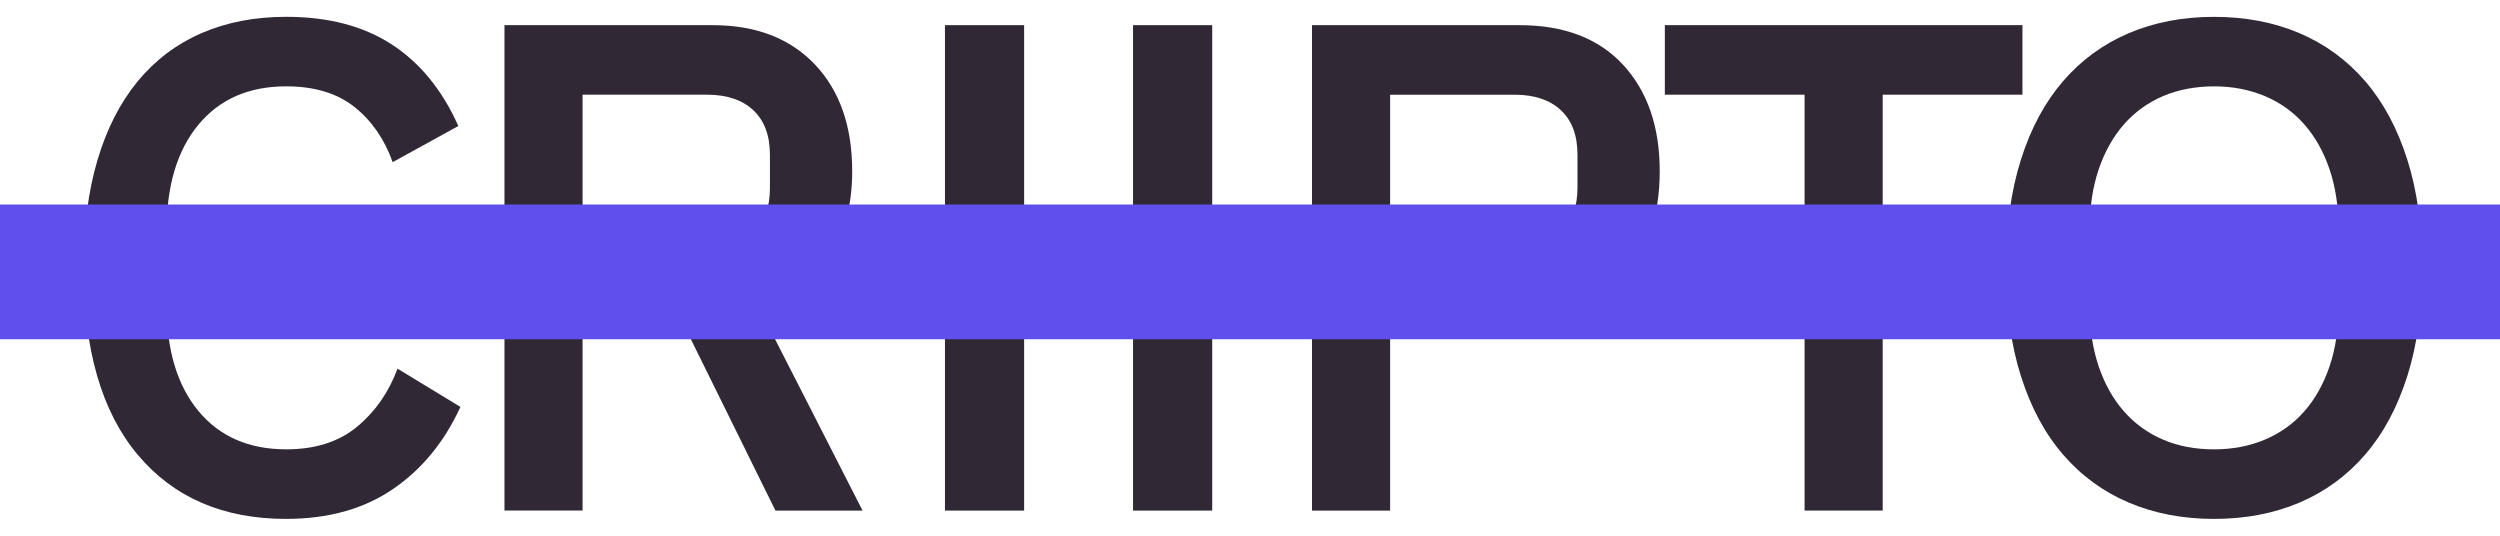 <svg width="112" height="24" viewBox="0 0 112 24" fill="none" xmlns="http://www.w3.org/2000/svg">
<g clip-path="url(#clip0_6062_44176)">
<path d="M12.822 23.247C9.993 23.247 7.773 22.287 6.163 20.365C4.553 18.445 3.747 15.656 3.747 12C3.747 10.172 3.953 8.562 4.367 7.171C4.78 5.779 5.378 4.606 6.163 3.65C6.948 2.695 7.902 1.973 9.028 1.485C10.153 0.997 11.418 0.753 12.822 0.753C14.7 0.753 16.275 1.164 17.545 1.987C18.815 2.81 19.811 4.029 20.534 5.645L17.592 7.264C17.22 6.226 16.647 5.401 15.873 4.787C15.098 4.174 14.081 3.868 12.822 3.868C11.149 3.868 9.838 4.441 8.888 5.588C7.939 6.734 7.463 8.319 7.463 10.341V13.656C7.463 15.68 7.938 17.264 8.888 18.411C9.838 19.558 11.149 20.13 12.822 20.13C14.123 20.13 15.181 19.793 15.996 19.118C16.811 18.444 17.415 17.576 17.809 16.516L20.627 18.23C19.904 19.805 18.893 21.035 17.592 21.919C16.291 22.804 14.701 23.246 12.822 23.246V23.247Z" fill="#302935"/>
<path d="M26.099 22.873H22.6V1.127H31.922C33.863 1.127 35.391 1.714 36.506 2.887C37.621 4.061 38.178 5.656 38.178 7.67C38.178 9.228 37.822 10.521 37.11 11.549C36.398 12.577 35.349 13.299 33.966 13.714L38.643 22.874H34.74L30.404 14.088H26.099V22.874V22.873ZM31.674 11.127C32.562 11.127 33.254 10.895 33.75 10.43C34.245 9.965 34.493 9.297 34.493 8.429V6.941C34.493 6.072 34.246 5.406 33.75 4.94C33.255 4.475 32.562 4.242 31.674 4.242H26.099V11.127H31.674Z" fill="#302935"/>
<path d="M58.777 22.873V1.127H68.069C70.071 1.127 71.62 1.719 72.714 2.903C73.808 4.088 74.356 5.677 74.356 7.67C74.356 9.663 73.808 11.253 72.714 12.436C71.62 13.62 70.071 14.212 68.069 14.212H62.277V22.874H58.777V22.873ZM62.277 11.097H67.852C68.739 11.097 69.431 10.865 69.927 10.402C70.423 9.939 70.671 9.276 70.671 8.411V6.929C70.671 6.064 70.424 5.401 69.927 4.937C69.432 4.474 68.74 4.243 67.852 4.243H62.277V11.098V11.097Z" fill="#302935"/>
<path d="M84.345 4.242V22.873H80.845V4.242H74.585V1.126H90.605V4.242H84.345Z" fill="#302935"/>
<path d="M99.192 23.247C97.788 23.247 96.514 23.003 95.367 22.515C94.221 22.027 93.24 21.311 92.425 20.365C91.609 19.421 90.979 18.247 90.536 16.845C90.091 15.444 89.87 13.829 89.87 12.001C89.87 10.173 90.092 8.558 90.536 7.157C90.979 5.755 91.609 4.582 92.425 3.637C93.24 2.692 94.221 1.975 95.367 1.487C96.513 0.999 97.787 0.755 99.192 0.755C100.597 0.755 101.871 0.999 103.018 1.487C104.163 1.975 105.144 2.692 105.96 3.637C106.775 4.582 107.404 5.755 107.849 7.157C108.293 8.558 108.514 10.174 108.514 12.001C108.514 13.828 108.293 15.444 107.849 16.845C107.404 18.247 106.776 19.421 105.96 20.365C105.144 21.311 104.163 22.027 103.018 22.515C101.872 23.003 100.596 23.247 99.192 23.247ZM99.192 20.131C100.018 20.131 100.777 19.986 101.469 19.694C102.16 19.402 102.749 18.98 103.234 18.427C103.72 17.874 104.096 17.202 104.365 16.41C104.634 15.617 104.768 14.721 104.768 13.72V10.28C104.768 9.28 104.634 8.383 104.365 7.591C104.097 6.798 103.72 6.126 103.234 5.574C102.749 5.021 102.161 4.6 101.469 4.307C100.777 4.015 100.018 3.869 99.192 3.869C98.366 3.869 97.582 4.015 96.901 4.307C96.22 4.599 95.636 5.021 95.151 5.574C94.666 6.127 94.289 6.799 94.02 7.591C93.752 8.384 93.617 9.28 93.617 10.28V13.72C93.617 14.721 93.751 15.617 94.02 16.41C94.289 17.203 94.665 17.874 95.151 18.427C95.636 18.98 96.22 19.401 96.901 19.694C97.582 19.986 98.346 20.131 99.192 20.131Z" fill="#302935"/>
<path d="M45.881 1.127H42.334V22.874H45.881V1.127Z" fill="#302935"/>
<path d="M54.307 1.127H50.76V22.874H54.307V1.127Z" fill="#302935"/>
<path d="M0 9.162V11.156V15.198H112.044V11.156V9.162H0Z" fill="#604FED"/>
</g>
<defs>
<clipPath id="clip0_6062_44176">
<rect width="112" height="23" fill="white" transform="translate(0 0.5)"/>
</clipPath>
</defs>
</svg>
